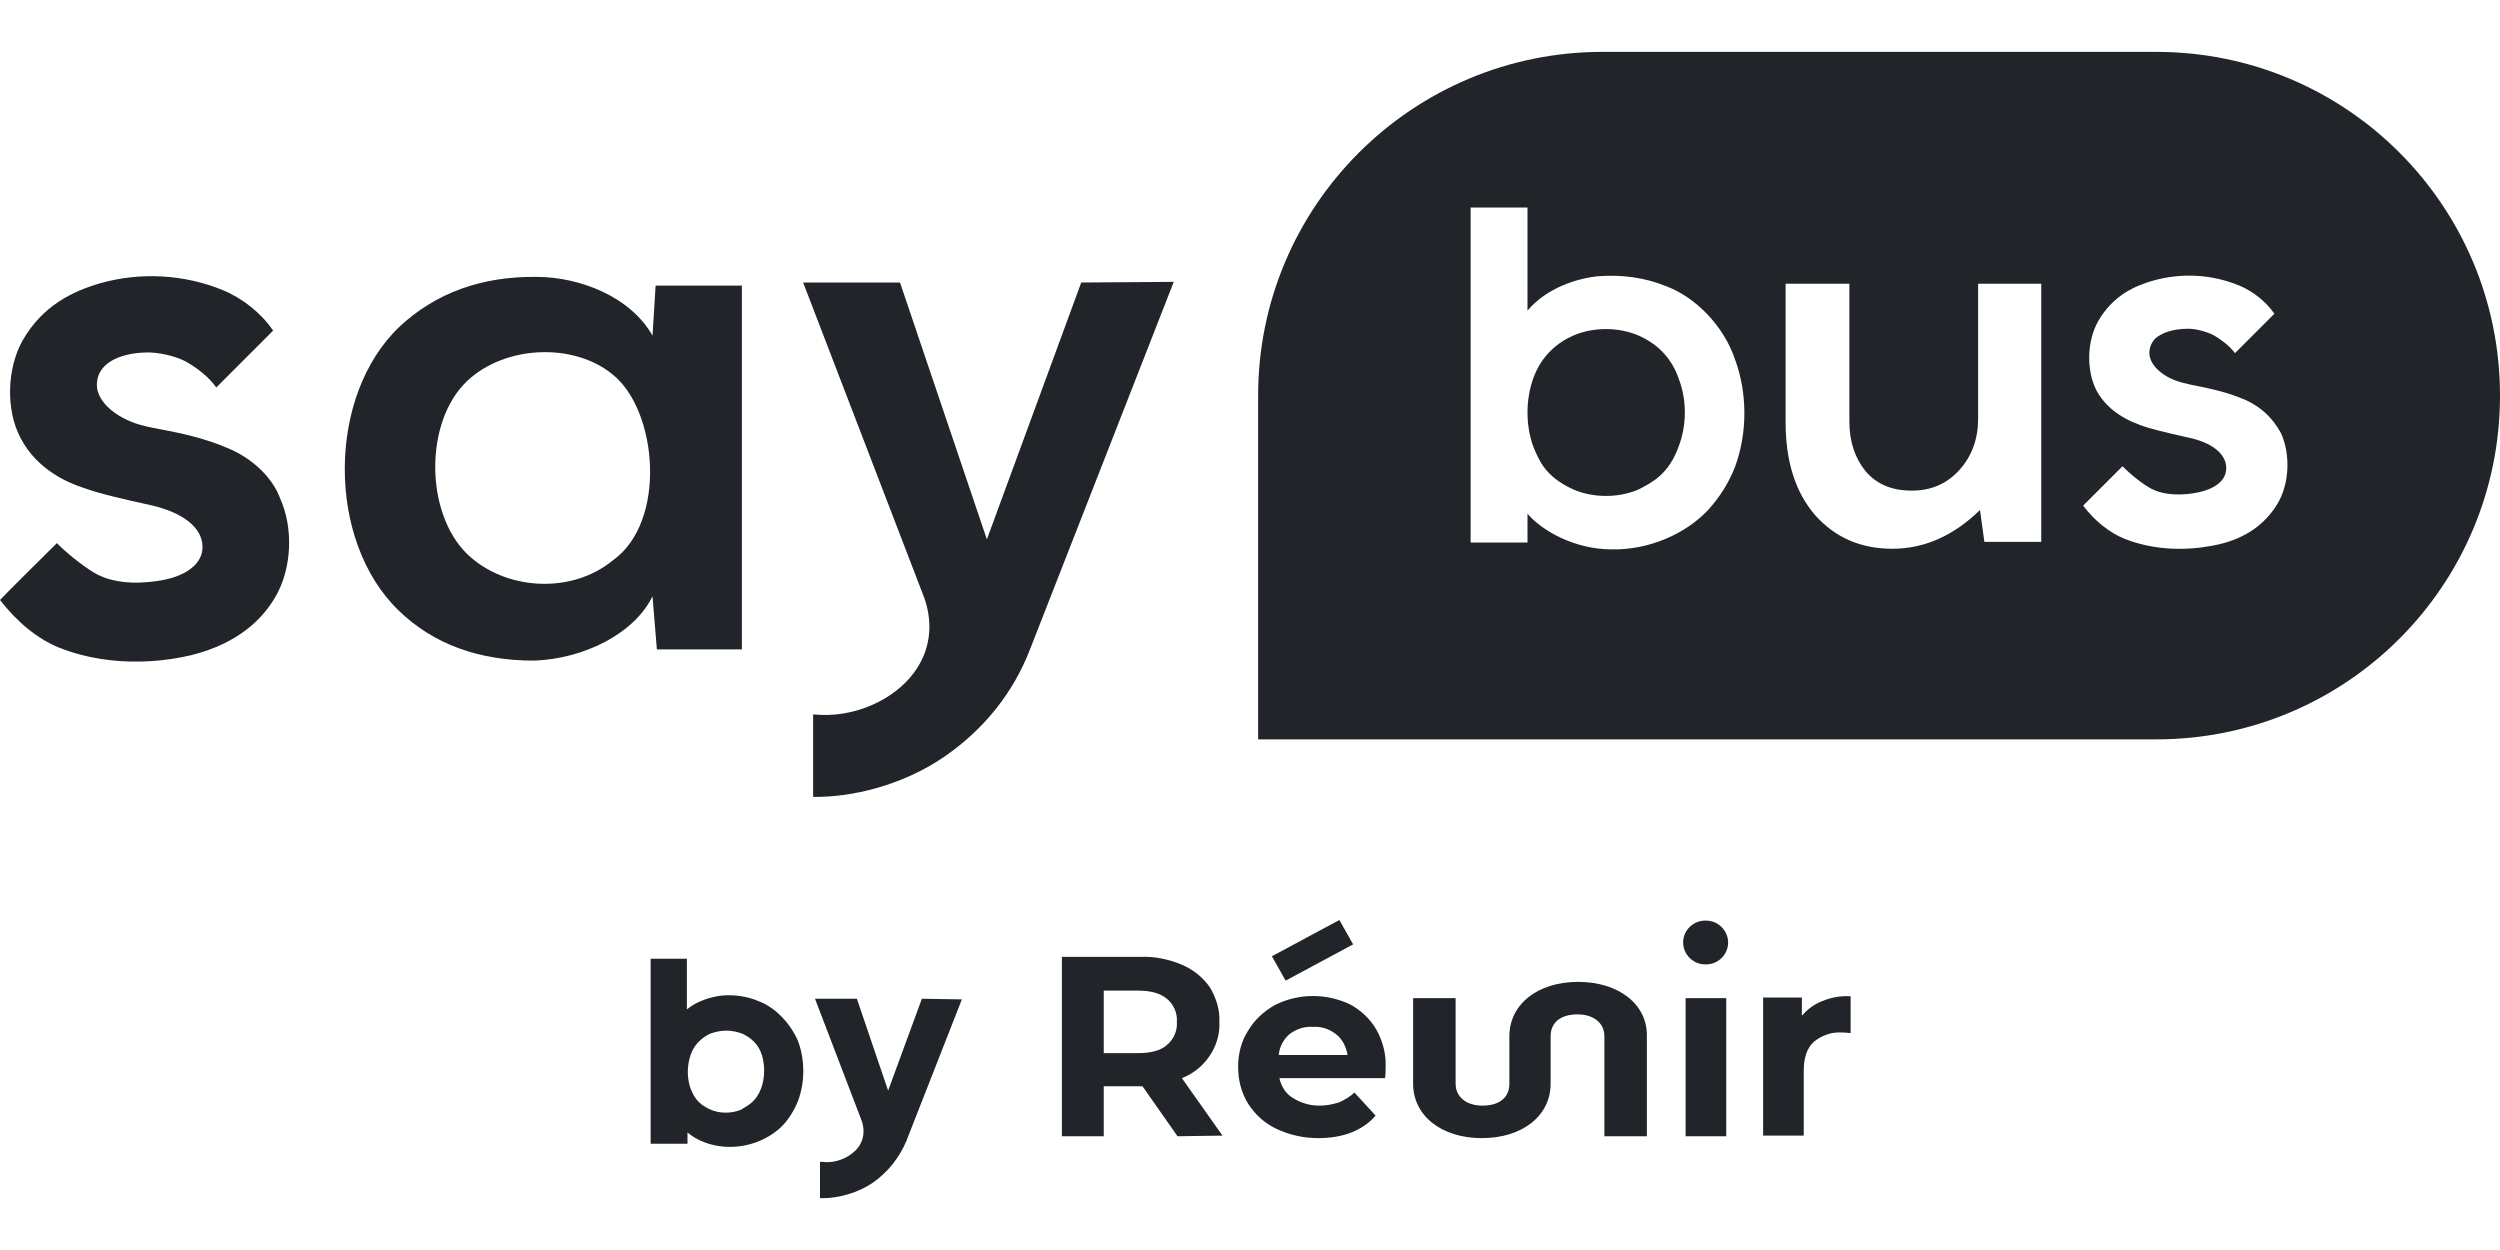 <?xml version="1.0" encoding="UTF-8"?>
<!-- Generator: Adobe Illustrator 27.8.1, SVG Export Plug-In . SVG Version: 6.00 Build 0)  -->
<svg xmlns="http://www.w3.org/2000/svg" xmlns:xlink="http://www.w3.org/1999/xlink" version="1.1" id="Calque_1" x="0px" y="0px" viewBox="0 0 400 200" style="enable-background:new 0 0 400 200;" xml:space="preserve">
<style type="text/css">
	.st0{fill:#212529;}
</style>
<g>
	<g>
		<g>
			<path class="st0" d="M262.2,53.7c-3.2-1.4-7.3-1.4-10.5,0c-2.5,1.1-5.1,3.2-6.4,6.9c-1.2,3.4-1.2,7.4,0,10.8     c0.9,2.1,1.8,4.8,6.4,6.9c3.2,1.4,7.3,1.4,10.5,0c2.1-1.1,4.8-2.4,6.4-6.9c1.3-3.4,1.3-7.4,0-10.8     C267.6,57.7,265.6,55.2,262.2,53.7z"></path>
			<path class="st0" d="M345,8.3h-88.6c-30.4,0-55.1,24.6-55.1,55v55H345c30.4,0,55-24.6,55-55C400,32.9,375.4,8.3,345,8.3z      M277.6,74.7c-1,2.6-2.5,4.9-4.3,6.9c-3.7,3.9-9.5,6.4-15.4,6.3c-6,0-11.2-3-13.5-5.7v4.6h-9.1V33.2h9.1v16.5     c3.1-3.7,8.1-5.2,11.3-5.5c3.7-0.3,7.5,0.2,10.9,1.6c4.6,1.7,9.2,6.3,11,11.7C279.6,62.9,279.6,69.3,277.6,74.7z M326.6,86.7     h-9.1l-0.7-5.1c-4.2,4.1-8.9,6.2-14,6.2c-5.1,0-9.2-1.8-12.4-5.4c-3.1-3.6-4.7-8.5-4.7-14.8V45.4h10.2v22c0,3.3,0.9,5.9,2.6,8     c1.8,2.1,4.2,3.1,7.4,3.1c3.1,0,5.6-1.1,7.6-3.3c2-2.2,3-5,3-8.2V45.4h10.1V86.7z M364.4,80.6c-2,3.3-5.1,5.5-9.4,6.5     c-3.1,0.7-9,1.5-15.1-0.9c-2.4-1-4.7-2.8-6.6-5.3c0.8-0.8,5.6-5.6,6.3-6.3c1.1,1.1,2.6,2.4,4.1,3.3c2.5,1.6,6,1.3,7.9,0.9     c1.1-0.2,4.6-1.1,4.6-3.9c0-2.3-2.3-4.1-6.1-4.9c-3.6-0.8-6.1-1.4-7.7-2c-3.3-1.2-5.7-3.1-7-5.6c-1.6-3.2-1.5-7.8,0.3-11     c2.4-4.2,6-5.7,8.8-6.5c4.6-1.3,9.5-1,13.8,0.8c2.2,0.9,4.3,2.6,5.6,4.5c-0.7,0.7-5.3,5.3-6.3,6.3c-1-1.3-2.3-2.2-3.3-2.8     c-0.9-0.5-2.7-1.1-4.2-1.1c-2.3,0-4.2,0.6-5.3,1.6c-0.6,0.7-0.9,1.4-0.9,2.3c0,2,2.4,4.1,5.6,4.8c0.5,0.1,1.1,0.3,1.8,0.4     c1.9,0.4,4.5,0.9,7,1.9c4.5,1.6,6.2,4.9,6.7,5.8C366.5,72.8,366.3,77.4,364.4,80.6z"></path>
		</g>
		<g>
			<path class="st0" d="M173,45.2l-15.1,41.1L144,45.2h-15.5l19.4,50.5c1.5,4.3,0.9,8.6-1.8,12.1c-3.1,4.1-9.4,7.2-16,6.5v13.2     c6.1,0.1,14.3-1.8,21.1-6.5c6.2-4.3,10.9-10.1,13.6-17.1l23-58.8L173,45.2L173,45.2z"></path>
			<path class="st0" d="M104.4,53.7c-3.5-6.2-11.6-9.4-18.6-9.4C77,44.2,69.7,46.9,64,52.2c-11.7,11-11.8,34.3-0.2,45.5     c5.6,5.4,12.8,8,21.7,8c7.9-0.3,16-4.3,18.9-10.3l0.7,8.5h13.6V45.7h-13.8L104.4,53.7z M98,89.7c-6.6,5.4-17.2,4.8-23.3-1.1     C68,82,67.9,67.5,74.7,61c6.1-5.8,17.1-6.2,23.3-1.1C105.2,65.6,106.8,83.5,98,89.7z"></path>
			<path class="st0" d="M35.7,71.4c-4.9-2-9.9-2.6-12.4-3.2c-4.4-1-7.8-3.8-7.8-6.6c0-3.9,4.5-5.3,8.6-5.2c2.1,0.1,4.6,0.8,5.9,1.6     c1.7,1,3.5,2.4,4.6,4c1.1-1.1,8.5-8.5,9.1-9.1c-1.9-2.8-4.9-5.2-8.1-6.5c-6.1-2.5-13.1-2.9-19.5-1.1c-4.5,1.3-9.3,3.6-12.5,9.2     C1.1,59,0.9,65.6,3.3,70.1c2.7,5.2,7.8,7.2,9.9,7.9c2.7,1,6.7,1.9,10.8,2.8c5.4,1.2,8.4,3.7,8.4,6.7c0,3.9-5.1,5.1-6.3,5.3     c-2.1,0.4-7.3,1.1-11.1-1.2c-2.1-1.3-4.3-3.1-5.9-4.7c0,0-8.5,8.4-9.1,9.1c2.8,3.6,6,6.2,9.4,7.6c9.3,3.7,18.4,1.9,21.3,1.2     C38.2,102.9,42,99,44,95.6c2.7-4.5,3-11.1,0.8-15.9C43.8,76.9,40.8,73.3,35.7,71.4z"></path>
		</g>
	</g>
	<g>
		<g>
			<path class="st0" d="M121.4,160.2c-1.8-0.8-4-1.1-6-0.9c-1.6,0.2-3.8,0.8-5.5,2.2v-8.1h-5.8V183h5.9v-1.8     c1.4,1.2,3.8,2.3,6.7,2.3h0.2c3.2,0,6.4-1.4,8.4-3.5c1-1.1,1.8-2.4,2.4-3.9c1.1-3,1.1-6.5,0-9.5     C126.5,163.8,124.1,161.2,121.4,160.2z M121.8,174.1c-0.8,2.1-2,2.7-3,3.3l-0.1,0.1c-1.6,0.7-3.6,0.7-5.1,0c-2-0.9-2.6-2.1-3-3.1     l-0.1-0.2c-0.6-1.7-0.6-3.7,0-5.4c0.7-2.1,2.3-3,3.1-3.4c0.8-0.3,1.7-0.5,2.6-0.5c0.9,0,1.8,0.2,2.6,0.5c1.5,0.7,2.6,1.8,3.1,3.4     C122.4,170.4,122.4,172.4,121.8,174.1L121.8,174.1z"></path>
			<path class="st0" d="M147.5,159.8l-5.4,14.7l-5-14.7h-6.7l7.5,19.6c0.5,1.5,0.3,3-0.6,4.2c-1,1.3-3.2,2.6-5.7,2.3h-0.4v5.8h0.4     c0.1,0,0.2,0,0.2,0c2.1,0,5.3-0.7,7.9-2.5c2.4-1.7,4.2-4,5.3-6.6l8.9-22.7L147.5,159.8L147.5,159.8z"></path>
		</g>
		<g id="Groupe_1199_00000096771713398598695540000018369914152305840053_" transform="translate(0 0)">
			<path id="Tracé_18414_00000003097602794666993630000002539723701499134612_" class="st0" d="M252.5,157.1c-6.5,0-11,3.6-11,8.7     v7.6c0,2.2-1.6,3.5-4.3,3.5c-2.6,0-4.3-1.4-4.3-3.5v-13.7h-6.8v13.7c0,5.1,4.5,8.7,11,8.7c6.5,0,11-3.6,11-8.7v-7.6     c0-2.2,1.6-3.5,4.3-3.5c2.6,0,4.3,1.4,4.3,3.5v16h6.8v-16C263.6,160.7,259,157.1,252.5,157.1L252.5,157.1z"></path>
			<path id="Tracé_18415_00000073723302085464808670000000005020109523898532_" class="st0" d="M188.4,181.8l-5.6-8h-6.2v8h-6.7     v-28.7h12.6c2.3-0.1,4.6,0.4,6.7,1.3c1.8,0.8,3.3,2,4.4,3.6c1,1.7,1.6,3.6,1.5,5.5c0.1,2-0.5,3.9-1.6,5.5s-2.6,2.8-4.4,3.5     l6.5,9.2L188.4,181.8L188.4,181.8z M186.7,159.8c-1.1-0.9-2.6-1.3-4.6-1.3h-5.5v10h5.5c2,0,3.6-0.4,4.6-1.3     c1.1-0.9,1.7-2.3,1.6-3.7C188.4,162.1,187.8,160.7,186.7,159.8"></path>
			<path id="Tracé_18416_00000129192434850249052140000007767237715155131019_" class="st0" d="M291.5,160.2c1.4-0.6,3-0.9,4.6-0.8     v5.9c-0.7-0.1-1.2-0.1-1.5-0.1c-1.6-0.1-3.2,0.5-4.4,1.5c-1.1,1-1.6,2.6-1.6,4.6v10.4h-6.5v-22.1h6.2v2.9     C289.2,161.5,290.2,160.7,291.5,160.2"></path>
			<path id="Tracé_18417_00000088111105888401863140000002795104099407813803_" class="st0" d="M269.7,159.7h6.5v22.1h-6.5V159.7z      M276.5,150.8c0,2-1.7,3.6-3.7,3.5c-1.9,0-3.5-1.6-3.5-3.5c0-2,1.7-3.6,3.7-3.5C274.9,147.3,276.5,148.9,276.5,150.8"></path>
			<path id="Tracé_18418_00000163039163453581603140000014808246959332445108_" class="st0" d="M221.6,172.5h-16.9     c0.3,1.3,1,2.5,2.2,3.2c1.3,0.8,2.7,1.2,4.2,1.2c1.1,0,2.1-0.2,3.1-0.5c0.9-0.4,1.8-0.9,2.5-1.6l3.4,3.7     c-2.1,2.4-5.2,3.6-9.2,3.6c-2.3,0-4.6-0.5-6.7-1.5c-1.9-0.9-3.4-2.3-4.5-4c-1.1-1.8-1.6-3.8-1.6-5.9s0.5-4.1,1.6-5.8     c1-1.7,2.5-3.1,4.3-4.1c3.8-1.9,8.2-1.9,12-0.1c1.7,0.9,3.2,2.3,4.2,4c1,1.8,1.6,3.9,1.5,6C221.7,171.4,221.7,172,221.6,172.5      M206.4,165.4c-1,0.8-1.7,2.1-1.8,3.4h11c-0.2-1.3-0.8-2.5-1.8-3.3c-1-0.8-2.3-1.3-3.7-1.2C208.8,164.2,207.5,164.6,206.4,165.4"></path>
			<path id="Tracé_18419_00000181076116425955519560000000166642668079987636_" class="st0" d="M203.5,153l10.8-5.8l2.2,3.9     l-10.8,5.8L203.5,153z"></path>
		</g>
	</g>
</g>
</svg>
